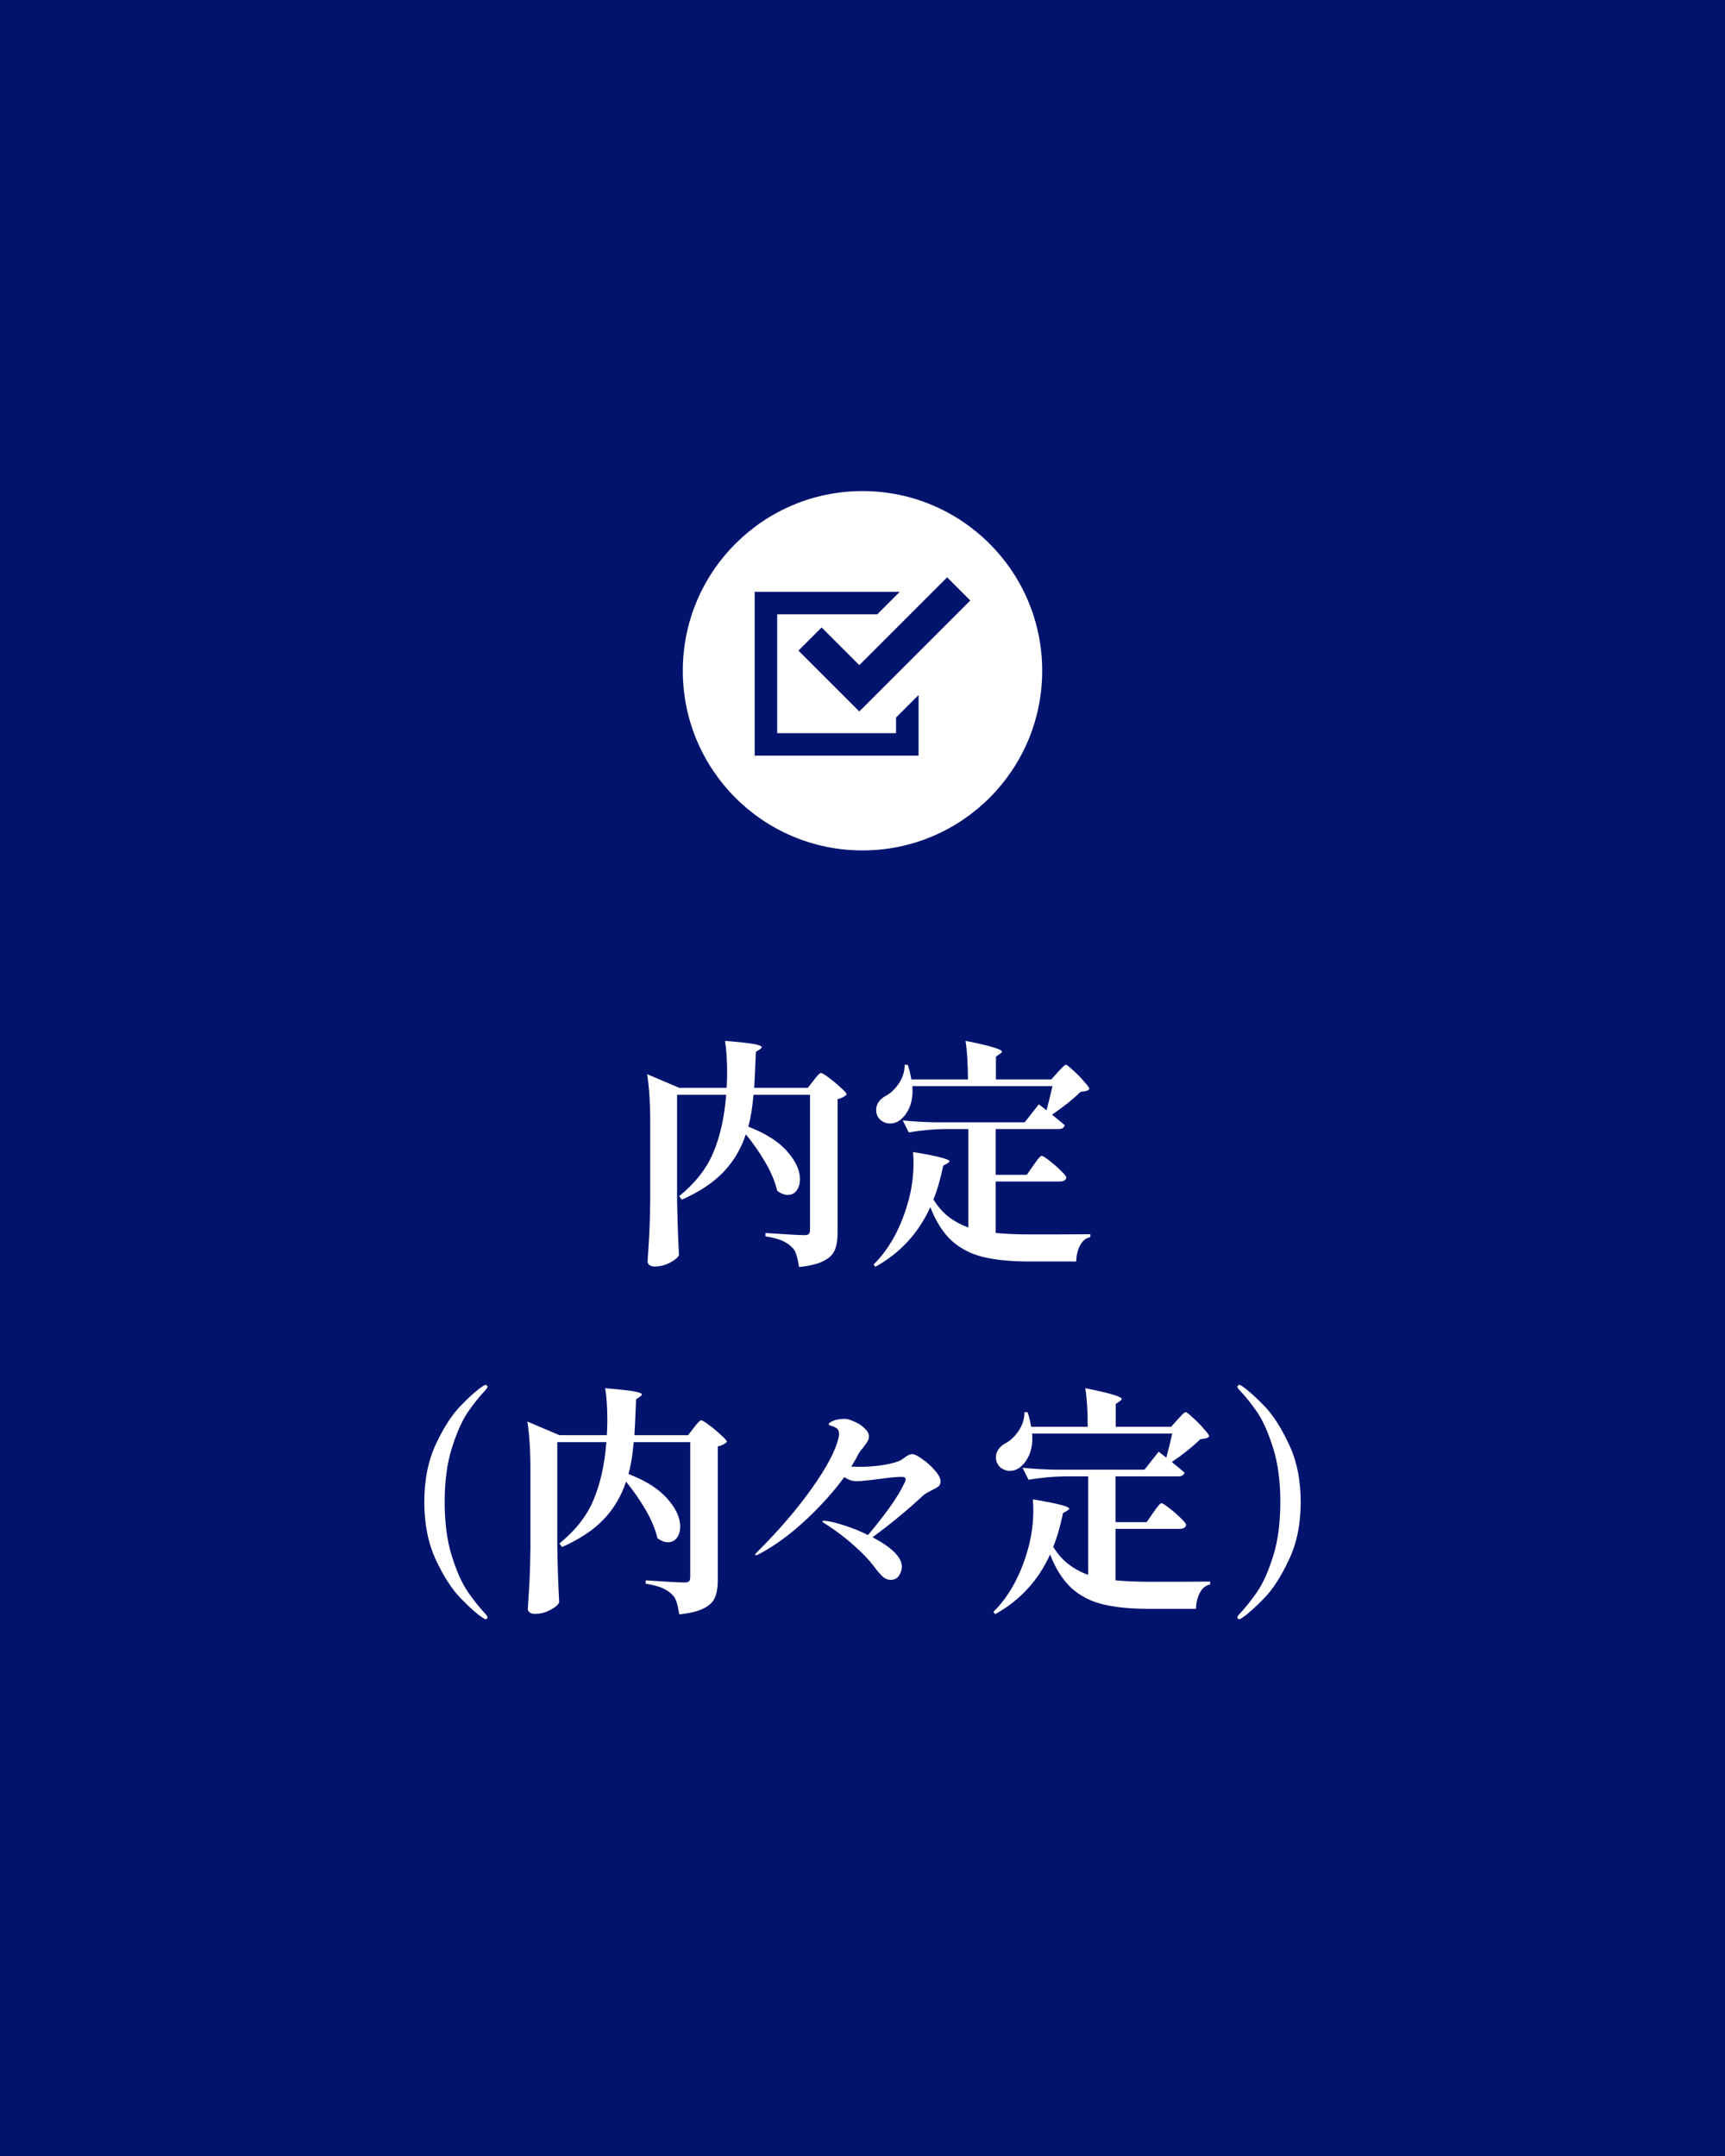 <svg width="144" height="180" viewBox="0 0 144 180" fill="none" xmlns="http://www.w3.org/2000/svg">
<rect width="144" height="180" fill="#00146E"/>
<circle cx="72" cy="56" r="15" fill="white"/>
<path d="M74.8 61.208H64.88V51.288H73.234L75.114 49.408H63V63.088H76.68V62.148V58.025L74.8 59.905V61.208Z" fill="#00146E"/>
<path d="M68.586 52.385L66.652 54.319L69.799 57.465L71.733 59.399L73.666 57.465L80.999 50.133L79.066 48.199L71.733 55.532L68.586 52.385Z" fill="#00146E"/>
<path d="M62.26 94.7C61.873 95.887 61.26 96.927 60.42 97.82C59.58 98.713 58.413 99.493 56.92 100.16L56.7 99.86C58.033 98.78 58.98 97.573 59.54 96.24C60.113 94.893 60.473 93.28 60.62 91.4H56.52V100.08C56.547 101.733 56.6 103.3 56.68 104.78C56.587 104.993 56.333 105.207 55.92 105.42C55.52 105.633 55.093 105.74 54.64 105.74C54.467 105.74 54.327 105.7 54.22 105.62C54.113 105.54 54.06 105.447 54.06 105.34C54.113 104.553 54.16 103.793 54.2 103.06C54.24 102.313 54.267 101.34 54.28 100.14V93.78C54.28 92.1 54.193 90.733 54.02 89.68L56.7 90.82H60.66C60.687 90.313 60.7 89.913 60.7 89.62C60.7 88.527 60.64 87.62 60.52 86.9C61.667 86.993 62.46 87.08 62.9 87.16C63.353 87.24 63.58 87.327 63.58 87.42C63.58 87.473 63.533 87.533 63.44 87.6L63.1 87.82C63.047 89.14 63 90.14 62.96 90.82H67.44L67.92 90.2C67.987 90.12 68.053 90.033 68.12 89.94C68.2 89.847 68.273 89.767 68.34 89.7C68.42 89.62 68.487 89.58 68.54 89.58C68.62 89.58 68.84 89.713 69.2 89.98C69.56 90.247 69.893 90.527 70.2 90.82C70.52 91.1 70.68 91.287 70.68 91.38C70.493 91.567 70.24 91.693 69.92 91.76V102.92C69.92 103.52 69.84 104.007 69.68 104.38C69.52 104.753 69.207 105.053 68.74 105.28C68.287 105.52 67.607 105.687 66.7 105.78C66.633 105.327 66.553 104.967 66.46 104.7C66.38 104.447 66.247 104.24 66.06 104.08C65.833 103.867 65.56 103.693 65.24 103.56C64.92 103.427 64.473 103.313 63.9 103.22V102.94C65.673 103.06 66.753 103.12 67.14 103.12C67.327 103.12 67.453 103.087 67.52 103.02C67.587 102.94 67.62 102.82 67.62 102.66V91.4H62.9C62.807 92.493 62.66 93.38 62.46 94.06C63.94 94.633 65.027 95.327 65.72 96.14C66.427 96.94 66.78 97.707 66.78 98.44C66.78 98.827 66.687 99.147 66.5 99.4C66.313 99.64 66.067 99.76 65.76 99.76C65.48 99.76 65.187 99.647 64.88 99.42C64.707 98.673 64.38 97.887 63.9 97.06C63.42 96.233 62.873 95.447 62.26 94.7ZM86.26 97.3C86.327 97.207 86.413 97.087 86.52 96.94C86.627 96.793 86.713 96.687 86.78 96.62C86.847 96.54 86.907 96.5 86.96 96.5C87.04 96.5 87.253 96.633 87.6 96.9C87.947 97.167 88.267 97.447 88.56 97.74C88.867 98.033 89.02 98.227 89.02 98.32C88.967 98.533 88.787 98.64 88.48 98.64H83.12V102.94C84 103.02 84.987 103.06 86.08 103.06C88.547 103.06 90.193 103.053 91.02 103.04V103.28C90.647 103.36 90.36 103.593 90.16 103.98C89.96 104.353 89.853 104.8 89.84 105.32H85.98C84.407 105.32 83.1 105.193 82.06 104.94C81.033 104.687 80.16 104.233 79.44 103.58C78.72 102.913 78.127 101.98 77.66 100.78C76.673 102.953 75.147 104.613 73.08 105.76L72.92 105.58C74.267 104.247 75.247 102.44 75.86 100.16C76.127 99.16 76.26 98.12 76.26 97.04C76.26 96.813 76.247 96.527 76.22 96.18C78.247 96.513 79.26 96.773 79.26 96.96C79.26 97 79.207 97.053 79.1 97.12L78.74 97.32C78.5 98.467 78.227 99.407 77.92 100.14C78.28 100.727 78.7 101.207 79.18 101.58C79.66 101.953 80.213 102.253 80.84 102.48V94.26H78.86C77.913 94.273 76.913 94.367 75.86 94.54L75.36 93.54C76.093 93.62 76.98 93.673 78.02 93.7H85.54L86.72 92.2C86.92 92.347 87.133 92.513 87.36 92.7C87.507 92.167 87.673 91.493 87.86 90.68H76.16C76.213 91.36 76.133 91.953 75.92 92.46C75.707 92.953 75.413 93.327 75.04 93.58C74.813 93.727 74.573 93.8 74.32 93.8C74.013 93.8 73.74 93.7 73.5 93.5C73.26 93.287 73.14 93.007 73.14 92.66C73.14 92.407 73.22 92.173 73.38 91.96C73.54 91.747 73.747 91.58 74 91.46C74.4 91.233 74.753 90.887 75.06 90.42C75.367 89.94 75.52 89.433 75.52 88.9H75.78C75.9 89.247 76 89.653 76.08 90.12H80.8C80.8 88.813 80.733 87.74 80.6 86.9C81.747 87.127 82.54 87.313 82.98 87.46C83.42 87.593 83.64 87.707 83.64 87.8C83.64 87.853 83.587 87.913 83.48 87.98L83.14 88.22V90.12H87.76L88.3 89.52C88.367 89.453 88.447 89.367 88.54 89.26C88.647 89.14 88.733 89.053 88.8 89C88.867 88.933 88.927 88.9 88.98 88.9C89.06 88.9 89.26 89.053 89.58 89.36C89.913 89.653 90.22 89.967 90.5 90.3C90.793 90.62 90.94 90.827 90.94 90.92C90.873 91 90.787 91.053 90.68 91.08C90.573 91.107 90.413 91.133 90.2 91.16C89.507 91.827 88.713 92.46 87.82 93.06C88.14 93.313 88.493 93.607 88.88 93.94C88.84 94.153 88.667 94.26 88.36 94.26H83.12V98.08H85.72L86.26 97.3ZM40.54 135.18C40.5 135.18 40.427 135.147 40.32 135.08C39.827 134.76 39.213 134.22 38.48 133.46C37.747 132.713 37.053 131.647 36.4 130.26C35.747 128.873 35.42 127.253 35.42 125.4C35.42 123.547 35.747 121.927 36.4 120.54C37.053 119.153 37.747 118.087 38.48 117.34C39.213 116.58 39.827 116.04 40.32 115.72C40.427 115.653 40.5 115.62 40.54 115.62C40.58 115.62 40.613 115.64 40.64 115.68C40.68 115.707 40.7 115.74 40.7 115.78C40.7 115.82 40.653 115.9 40.56 116.02C40.027 116.58 39.52 117.213 39.04 117.92C38.56 118.627 38.12 119.62 37.72 120.9C37.32 122.167 37.12 123.667 37.12 125.4C37.12 127.133 37.32 128.64 37.72 129.92C38.12 131.187 38.56 132.173 39.04 132.88C39.52 133.587 40.027 134.22 40.56 134.78C40.573 134.807 40.6 134.847 40.64 134.9C40.68 134.953 40.7 135 40.7 135.04C40.7 135.08 40.68 135.113 40.64 135.14C40.613 135.167 40.58 135.18 40.54 135.18ZM52.26 123.7C51.873 124.887 51.26 125.927 50.42 126.82C49.58 127.713 48.413 128.493 46.92 129.16L46.7 128.86C48.033 127.78 48.98 126.573 49.54 125.24C50.113 123.893 50.473 122.28 50.62 120.4H46.52V129.08C46.547 130.733 46.6 132.3 46.68 133.78C46.587 133.993 46.333 134.207 45.92 134.42C45.52 134.633 45.093 134.74 44.64 134.74C44.467 134.74 44.327 134.7 44.22 134.62C44.113 134.54 44.06 134.447 44.06 134.34C44.113 133.553 44.16 132.793 44.2 132.06C44.24 131.313 44.267 130.34 44.28 129.14V122.78C44.28 121.1 44.193 119.733 44.02 118.68L46.7 119.82H50.66C50.687 119.313 50.7 118.913 50.7 118.62C50.7 117.527 50.64 116.62 50.52 115.9C51.667 115.993 52.46 116.08 52.9 116.16C53.353 116.24 53.58 116.327 53.58 116.42C53.58 116.473 53.533 116.533 53.44 116.6L53.1 116.82C53.047 118.14 53 119.14 52.96 119.82H57.44L57.92 119.2C57.987 119.12 58.053 119.033 58.12 118.94C58.2 118.847 58.273 118.767 58.34 118.7C58.42 118.62 58.487 118.58 58.54 118.58C58.62 118.58 58.84 118.713 59.2 118.98C59.56 119.247 59.893 119.527 60.2 119.82C60.52 120.1 60.68 120.287 60.68 120.38C60.493 120.567 60.24 120.693 59.92 120.76V131.92C59.92 132.52 59.84 133.007 59.68 133.38C59.52 133.753 59.207 134.053 58.74 134.28C58.287 134.52 57.607 134.687 56.7 134.78C56.633 134.327 56.553 133.967 56.46 133.7C56.38 133.447 56.247 133.24 56.06 133.08C55.833 132.867 55.56 132.693 55.24 132.56C54.92 132.427 54.473 132.313 53.9 132.22V131.94C55.673 132.06 56.753 132.12 57.14 132.12C57.327 132.12 57.453 132.087 57.52 132.02C57.587 131.94 57.62 131.82 57.62 131.66V120.4H52.9C52.807 121.493 52.66 122.38 52.46 123.06C53.94 123.633 55.027 124.327 55.72 125.14C56.427 125.94 56.78 126.707 56.78 127.44C56.78 127.827 56.687 128.147 56.5 128.4C56.313 128.64 56.067 128.76 55.76 128.76C55.48 128.76 55.187 128.647 54.88 128.42C54.707 127.673 54.38 126.887 53.9 126.06C53.42 125.233 52.873 124.447 52.26 123.7ZM76.14 121.4C76.327 121.4 76.613 121.54 77 121.82C77.387 122.087 77.733 122.4 78.04 122.76C78.36 123.12 78.52 123.427 78.52 123.68C78.52 123.853 78.46 123.993 78.34 124.1C78.22 124.193 78.033 124.3 77.78 124.42C77.433 124.593 77.193 124.74 77.06 124.86C75.753 126.073 74.347 127.233 72.84 128.34C74.467 129.207 75.28 130.02 75.28 130.78C75.28 131.06 75.2 131.32 75.04 131.56C74.88 131.787 74.647 131.9 74.34 131.9C74.127 131.9 73.913 131.813 73.7 131.64C73.5 131.467 73.253 131.18 72.96 130.78C72.56 130.247 72.007 129.667 71.3 129.04C70.607 128.413 69.827 127.82 68.96 127.26C68.933 127.247 68.873 127.213 68.78 127.16C68.7 127.093 68.66 127.047 68.66 127.02C68.66 126.98 68.7 126.96 68.78 126.96L68.98 126.98C69.38 127.033 69.907 127.167 70.56 127.38C71.213 127.593 71.847 127.853 72.46 128.16C73.94 126.4 74.933 124.993 75.44 123.94C75.547 123.753 75.6 123.607 75.6 123.5C75.6 123.367 75.493 123.3 75.28 123.3C74.84 123.3 74.213 123.36 73.4 123.48C73.253 123.493 72.967 123.527 72.54 123.58C72.113 123.633 71.76 123.66 71.48 123.66C71.147 123.66 70.813 123.547 70.48 123.32C69.573 124.56 68.473 125.78 67.18 126.98C65.887 128.167 64.62 129.087 63.38 129.74C63.273 129.807 63.18 129.84 63.1 129.84C63.06 129.84 63.04 129.82 63.04 129.78C63.04 129.753 63.073 129.707 63.14 129.64C63.22 129.56 63.28 129.5 63.32 129.46C65.08 127.7 66.573 125.953 67.8 124.22C69.027 122.487 69.76 121.093 70 120.04C70.027 119.88 70.04 119.773 70.04 119.72C70.04 119.507 69.987 119.36 69.88 119.28C69.773 119.187 69.613 119.107 69.4 119.04C69.36 119.027 69.313 119.013 69.26 119C69.207 118.973 69.18 118.94 69.18 118.9C69.18 118.82 69.307 118.727 69.56 118.62C69.813 118.513 70.113 118.46 70.46 118.46C70.66 118.46 70.82 118.487 70.94 118.54C71.42 118.7 71.807 118.913 72.1 119.18C72.393 119.433 72.54 119.68 72.54 119.92C72.54 120.067 72.5 120.207 72.42 120.34C72.34 120.473 72.207 120.66 72.02 120.9C71.86 121.073 71.727 121.26 71.62 121.46C71.487 121.74 71.3 122.067 71.06 122.44C71.22 122.453 71.487 122.46 71.86 122.46C72.5 122.46 73.153 122.407 73.82 122.3C74.5 122.18 74.973 122.04 75.24 121.88C75.347 121.813 75.46 121.733 75.58 121.64C75.713 121.547 75.82 121.487 75.9 121.46C75.98 121.42 76.06 121.4 76.14 121.4ZM96.26 126.3C96.327 126.207 96.413 126.087 96.52 125.94C96.627 125.793 96.713 125.687 96.78 125.62C96.847 125.54 96.907 125.5 96.96 125.5C97.04 125.5 97.253 125.633 97.6 125.9C97.947 126.167 98.267 126.447 98.56 126.74C98.867 127.033 99.02 127.227 99.02 127.32C98.967 127.533 98.787 127.64 98.48 127.64H93.12V131.94C94 132.02 94.987 132.06 96.08 132.06C98.547 132.06 100.193 132.053 101.02 132.04V132.28C100.647 132.36 100.36 132.593 100.16 132.98C99.96 133.353 99.853 133.8 99.84 134.32H95.98C94.407 134.32 93.1 134.193 92.06 133.94C91.033 133.687 90.16 133.233 89.44 132.58C88.72 131.913 88.127 130.98 87.66 129.78C86.673 131.953 85.147 133.613 83.08 134.76L82.92 134.58C84.267 133.247 85.247 131.44 85.86 129.16C86.127 128.16 86.26 127.12 86.26 126.04C86.26 125.813 86.247 125.527 86.22 125.18C88.247 125.513 89.26 125.773 89.26 125.96C89.26 126 89.207 126.053 89.1 126.12L88.74 126.32C88.5 127.467 88.227 128.407 87.92 129.14C88.28 129.727 88.7 130.207 89.18 130.58C89.66 130.953 90.213 131.253 90.84 131.48V123.26H88.86C87.913 123.273 86.913 123.367 85.86 123.54L85.36 122.54C86.093 122.62 86.98 122.673 88.02 122.7H95.54L96.72 121.2C96.92 121.347 97.133 121.513 97.36 121.7C97.507 121.167 97.673 120.493 97.86 119.68H86.16C86.213 120.36 86.133 120.953 85.92 121.46C85.707 121.953 85.413 122.327 85.04 122.58C84.813 122.727 84.573 122.8 84.32 122.8C84.013 122.8 83.74 122.7 83.5 122.5C83.26 122.287 83.14 122.007 83.14 121.66C83.14 121.407 83.22 121.173 83.38 120.96C83.54 120.747 83.747 120.58 84 120.46C84.4 120.233 84.753 119.887 85.06 119.42C85.367 118.94 85.52 118.433 85.52 117.9H85.78C85.9 118.247 86 118.653 86.08 119.12H90.8C90.8 117.813 90.733 116.74 90.6 115.9C91.747 116.127 92.54 116.313 92.98 116.46C93.42 116.593 93.64 116.707 93.64 116.8C93.64 116.853 93.587 116.913 93.48 116.98L93.14 117.22V119.12H97.76L98.3 118.52C98.367 118.453 98.447 118.367 98.54 118.26C98.647 118.14 98.733 118.053 98.8 118C98.867 117.933 98.927 117.9 98.98 117.9C99.06 117.9 99.26 118.053 99.58 118.36C99.913 118.653 100.22 118.967 100.5 119.3C100.793 119.62 100.94 119.827 100.94 119.92C100.873 120 100.787 120.053 100.68 120.08C100.573 120.107 100.413 120.133 100.2 120.16C99.507 120.827 98.713 121.46 97.82 122.06C98.14 122.313 98.493 122.607 98.88 122.94C98.84 123.153 98.667 123.26 98.36 123.26H93.12V127.08H95.72L96.26 126.3ZM103.3 135.04C103.3 134.973 103.347 134.887 103.44 134.78C103.973 134.22 104.48 133.587 104.96 132.88C105.44 132.173 105.88 131.187 106.28 129.92C106.68 128.64 106.88 127.133 106.88 125.4C106.88 123.667 106.68 122.167 106.28 120.9C105.88 119.62 105.44 118.627 104.96 117.92C104.48 117.213 103.973 116.58 103.44 116.02C103.347 115.927 103.3 115.847 103.3 115.78C103.3 115.74 103.313 115.707 103.34 115.68C103.38 115.64 103.413 115.62 103.44 115.62C103.493 115.62 103.573 115.653 103.68 115.72C104.187 116.067 104.8 116.613 105.52 117.36C106.24 118.093 106.927 119.153 107.58 120.54C108.247 121.927 108.58 123.547 108.58 125.4C108.58 127.253 108.247 128.873 107.58 130.26C106.927 131.647 106.24 132.707 105.52 133.44C104.8 134.187 104.187 134.733 103.68 135.08C103.573 135.147 103.493 135.18 103.44 135.18C103.413 135.18 103.38 135.167 103.34 135.14C103.313 135.113 103.3 135.08 103.3 135.04Z" fill="white"/>
</svg>
